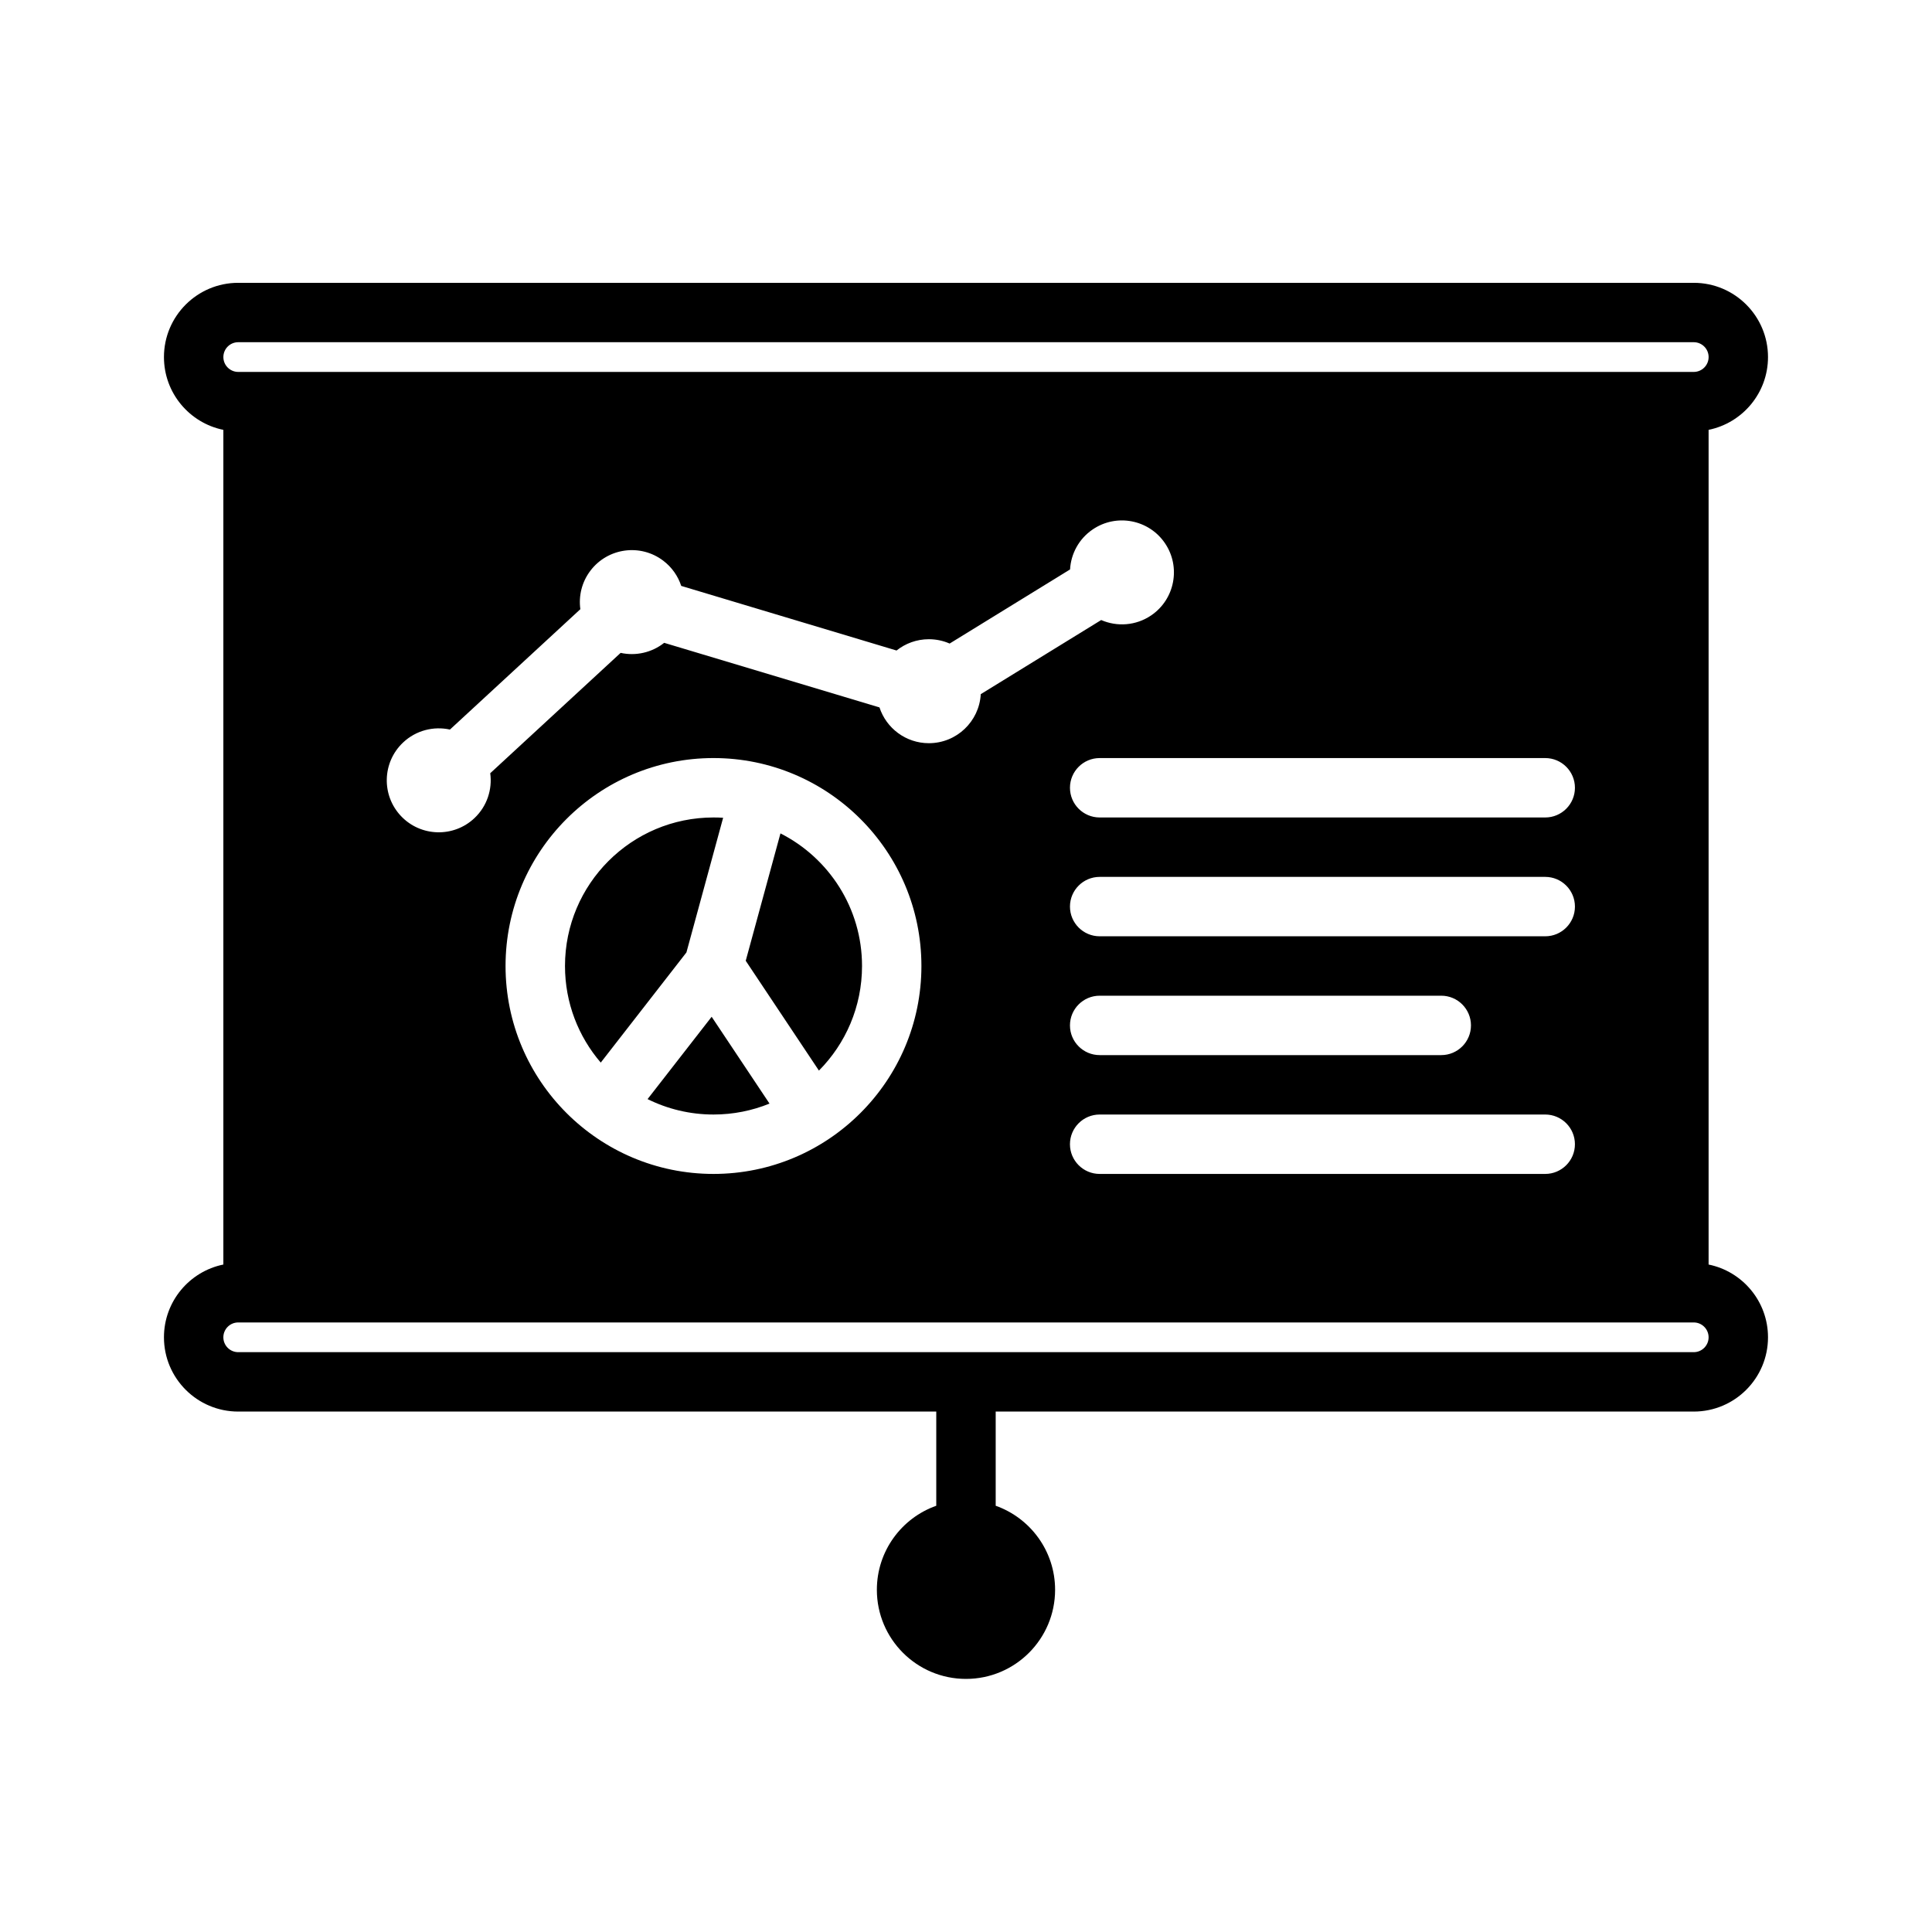 <?xml version="1.0" encoding="UTF-8"?>
<!-- The Best Svg Icon site in the world: iconSvg.co, Visit us! https://iconsvg.co -->
<svg fill="#000000" width="800px" height="800px" version="1.1" viewBox="144 144 512 512" xmlns="http://www.w3.org/2000/svg">
 <path d="m392.12 518.08v24.961c-9.172 3.242-15.742 11.996-15.742 22.27 0 13.035 10.578 23.617 23.617 23.617 13.035 0 23.617-10.578 23.617-23.617 0-10.273-6.574-19.027-15.742-22.27v-24.961h184.99c10.863 0 19.68-8.816 19.68-19.68 0-9.516-6.762-17.461-15.742-19.285v-221.2c8.98-1.828 15.742-9.77 15.742-19.285 0-10.863-8.816-19.68-19.68-19.68h-385.73c-10.863 0-19.68 8.816-19.68 19.68 0 9.516 6.762 17.461 15.742 19.285v221.2c-8.98 1.828-15.742 9.77-15.742 19.285 0 10.863 8.816 19.68 19.68 19.68h184.99zm-184.99-23.617h385.73c2.172 0 3.938 1.762 3.938 3.938 0 2.172-1.762 3.938-3.938 3.938h-385.73c-2.172 0-3.938-1.762-3.938-3.938 0-2.172 1.762-3.938 3.938-3.938zm125.95-149.57c-30.41 0-55.105 24.695-55.105 55.105s24.695 55.105 55.105 55.105c30.41 0 55.105-24.695 55.105-55.105s-24.695-55.105-55.105-55.105zm102.34 110.21h118.08c4.344 0 7.871-3.527 7.871-7.871s-3.527-7.871-7.871-7.871h-118.08c-4.344 0-7.871 3.527-7.871 7.871s3.527 7.871 7.871 7.871zm-87.488-18.641c-4.582 1.867-9.598 2.898-14.848 2.898-6.273 0-12.203-1.473-17.469-4.086l16.98-21.82 15.336 23.012zm2.898-71.605c12.824 6.496 21.617 19.797 21.617 35.141 0 10.809-4.359 20.602-11.422 27.719l-19.398-29.102 9.203-33.754zm-15.191-4.141-9.73 35.691-22.703 29.191c-5.91-6.879-9.477-15.824-9.477-25.602 0-21.727 17.633-39.359 39.359-39.359 0.859 0 1.707 0.023 2.551 0.078zm99.785 62.898h90.527c4.344 0 7.871-3.527 7.871-7.871s-3.527-7.871-7.871-7.871h-90.527c-4.344 0-7.871 3.527-7.871 7.871s3.527 7.871 7.871 7.871zm0-31.488h118.08c4.344 0 7.871-3.527 7.871-7.871s-3.527-7.871-7.871-7.871h-118.08c-4.344 0-7.871 3.527-7.871 7.871s3.527 7.871 7.871 7.871zm-7.848-97.211c0.234-4.133 2.32-8.109 6.008-10.613 6.281-4.273 14.863-2.644 19.137 3.644 4.273 6.281 2.644 14.863-3.644 19.137-4.055 2.754-9.055 3.055-13.25 1.234l-31.914 19.641c-0.402 7.242-6.406 12.996-13.754 12.996-6.109 0-11.289-3.984-13.09-9.484l-57.055-17.113c-3.273 2.598-7.543 3.543-11.539 2.66l-34.559 31.898c0.582 4.25-0.82 8.715-4.172 11.887-5.527 5.227-14.25 4.984-19.477-0.535-5.227-5.527-4.984-14.25 0.535-19.477 3.441-3.258 8.133-4.394 12.438-3.449l34.559-31.898c-0.488-3.504 0.371-7.195 2.684-10.227 4.606-6.047 13.25-7.219 19.301-2.613 2.305 1.754 3.906 4.102 4.746 6.668l57.062 17.121c2.356-1.875 5.328-2.992 8.566-2.992 1.961 0 3.816 0.41 5.504 1.148l31.914-19.641zm7.848 65.723h118.08c4.344 0 7.871-3.527 7.871-7.871s-3.527-7.871-7.871-7.871h-118.08c-4.344 0-7.871 3.527-7.871 7.871s3.527 7.871 7.871 7.871zm-228.29-125.95h385.73c2.172 0 3.938 1.762 3.938 3.938 0 2.172-1.762 3.938-3.938 3.938h-385.73c-2.172 0-3.938-1.762-3.938-3.938 0-2.172 1.762-3.938 3.938-3.938z" fill-rule="evenodd"/>
</svg>